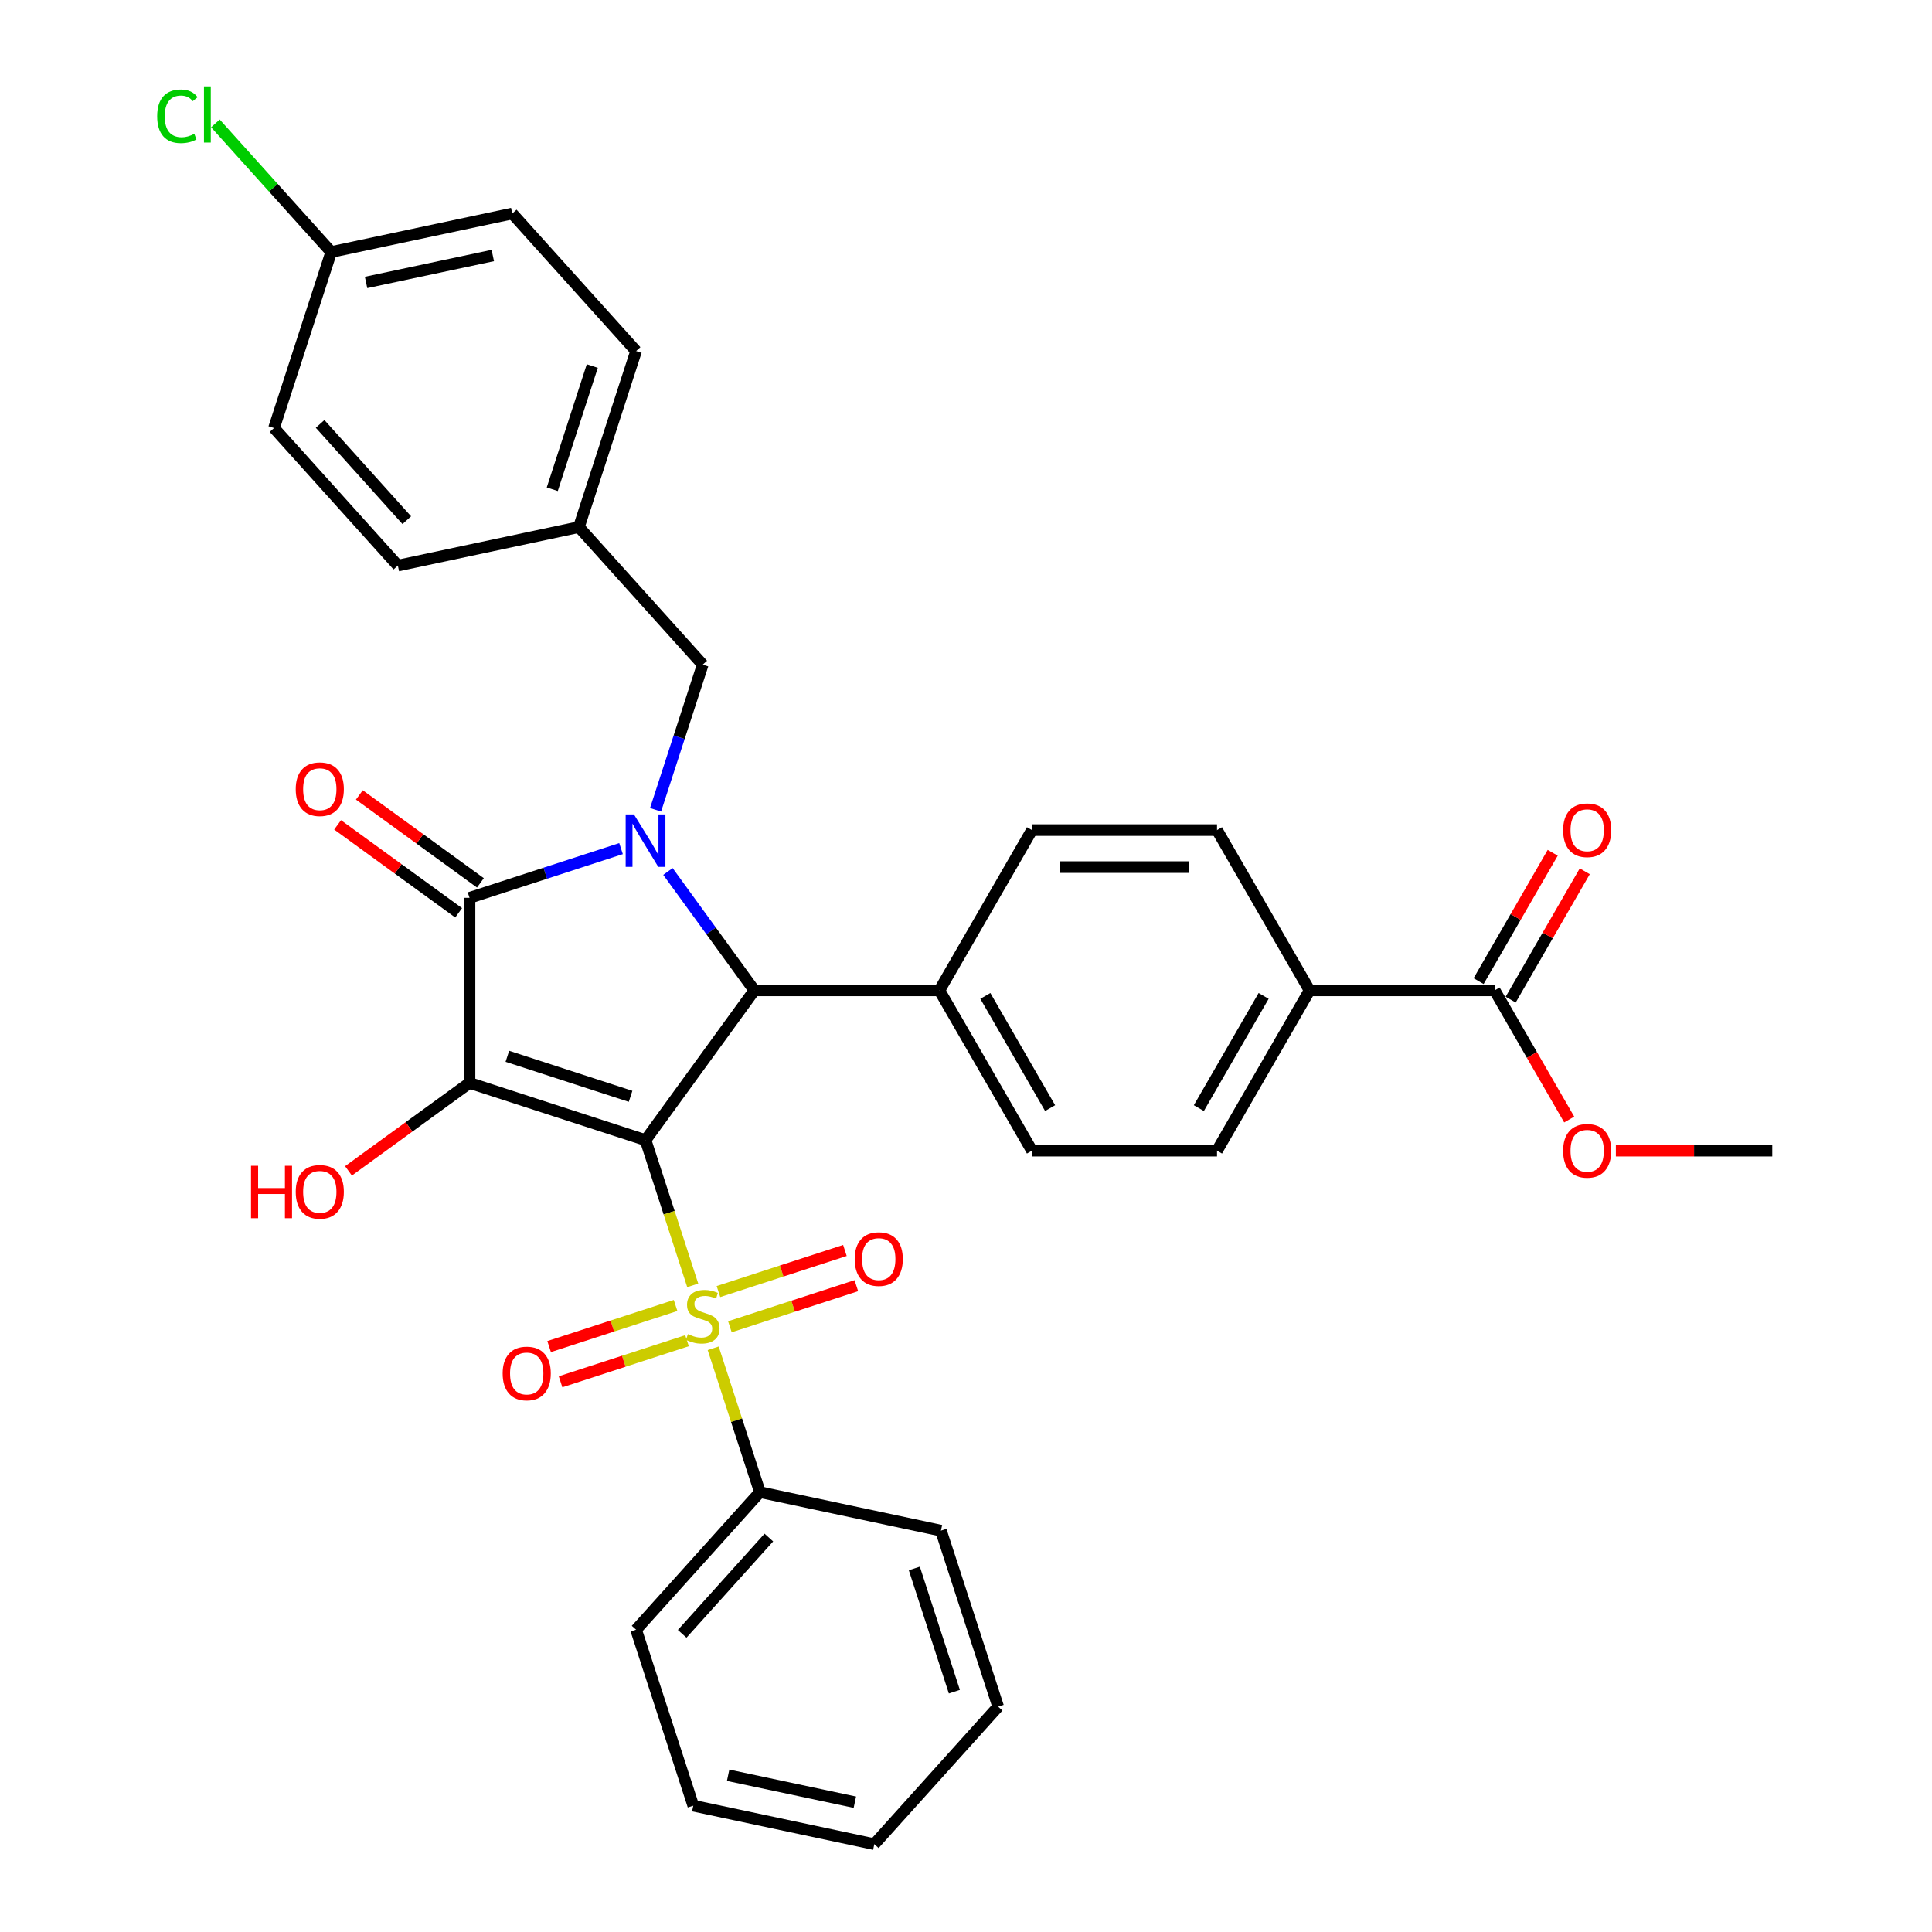 <?xml version='1.0' encoding='iso-8859-1'?>
<svg version='1.1' baseProfile='full'
              xmlns='http://www.w3.org/2000/svg'
                      xmlns:rdkit='http://www.rdkit.org/xml'
                      xmlns:xlink='http://www.w3.org/1999/xlink'
                  xml:space='preserve'
width='1000px' height='1000px' viewBox='0 0 1000 1000'>
<!-- END OF HEADER -->
<rect style='opacity:1.0;fill:#FFFFFF;stroke:none' width='1000' height='1000' x='0' y='0'> </rect>
<path class='bond-0' d='M 334.132,590.118 L 243.025,560.516' style='fill:none;fill-rule:evenodd;stroke:#000000;stroke-width:6px;stroke-linecap:butt;stroke-linejoin:miter;stroke-opacity:1' />
<path class='bond-0' d='M 326.386,567.456 L 262.611,546.735' style='fill:none;fill-rule:evenodd;stroke:#000000;stroke-width:6px;stroke-linecap:butt;stroke-linejoin:miter;stroke-opacity:1' />
<path class='bond-1' d='M 334.132,590.118 L 346.346,627.711' style='fill:none;fill-rule:evenodd;stroke:#000000;stroke-width:6px;stroke-linecap:butt;stroke-linejoin:miter;stroke-opacity:1' />
<path class='bond-1' d='M 346.346,627.711 L 358.561,665.304' style='fill:none;fill-rule:evenodd;stroke:#CCCC00;stroke-width:6px;stroke-linecap:butt;stroke-linejoin:miter;stroke-opacity:1' />
<path class='bond-4' d='M 334.132,590.118 L 390.439,512.618' style='fill:none;fill-rule:evenodd;stroke:#000000;stroke-width:6px;stroke-linecap:butt;stroke-linejoin:miter;stroke-opacity:1' />
<path class='bond-3' d='M 243.025,560.516 L 243.025,464.72' style='fill:none;fill-rule:evenodd;stroke:#000000;stroke-width:6px;stroke-linecap:butt;stroke-linejoin:miter;stroke-opacity:1' />
<path class='bond-13' d='M 243.025,560.516 L 211.699,583.275' style='fill:none;fill-rule:evenodd;stroke:#000000;stroke-width:6px;stroke-linecap:butt;stroke-linejoin:miter;stroke-opacity:1' />
<path class='bond-13' d='M 211.699,583.275 L 180.373,606.035' style='fill:none;fill-rule:evenodd;stroke:#FF0000;stroke-width:6px;stroke-linecap:butt;stroke-linejoin:miter;stroke-opacity:1' />
<path class='bond-7' d='M 377.787,686.731 L 410.516,676.097' style='fill:none;fill-rule:evenodd;stroke:#CCCC00;stroke-width:6px;stroke-linecap:butt;stroke-linejoin:miter;stroke-opacity:1' />
<path class='bond-7' d='M 410.516,676.097 L 443.244,665.463' style='fill:none;fill-rule:evenodd;stroke:#FF0000;stroke-width:6px;stroke-linecap:butt;stroke-linejoin:miter;stroke-opacity:1' />
<path class='bond-7' d='M 371.867,668.51 L 404.595,657.876' style='fill:none;fill-rule:evenodd;stroke:#CCCC00;stroke-width:6px;stroke-linecap:butt;stroke-linejoin:miter;stroke-opacity:1' />
<path class='bond-7' d='M 404.595,657.876 L 437.324,647.242' style='fill:none;fill-rule:evenodd;stroke:#FF0000;stroke-width:6px;stroke-linecap:butt;stroke-linejoin:miter;stroke-opacity:1' />
<path class='bond-8' d='M 349.681,675.719 L 316.952,686.353' style='fill:none;fill-rule:evenodd;stroke:#CCCC00;stroke-width:6px;stroke-linecap:butt;stroke-linejoin:miter;stroke-opacity:1' />
<path class='bond-8' d='M 316.952,686.353 L 284.224,696.987' style='fill:none;fill-rule:evenodd;stroke:#FF0000;stroke-width:6px;stroke-linecap:butt;stroke-linejoin:miter;stroke-opacity:1' />
<path class='bond-8' d='M 355.601,693.94 L 322.873,704.574' style='fill:none;fill-rule:evenodd;stroke:#CCCC00;stroke-width:6px;stroke-linecap:butt;stroke-linejoin:miter;stroke-opacity:1' />
<path class='bond-8' d='M 322.873,704.574 L 290.144,715.208' style='fill:none;fill-rule:evenodd;stroke:#FF0000;stroke-width:6px;stroke-linecap:butt;stroke-linejoin:miter;stroke-opacity:1' />
<path class='bond-10' d='M 369.144,697.874 L 381.24,735.103' style='fill:none;fill-rule:evenodd;stroke:#CCCC00;stroke-width:6px;stroke-linecap:butt;stroke-linejoin:miter;stroke-opacity:1' />
<path class='bond-10' d='M 381.24,735.103 L 393.336,772.332' style='fill:none;fill-rule:evenodd;stroke:#000000;stroke-width:6px;stroke-linecap:butt;stroke-linejoin:miter;stroke-opacity:1' />
<path class='bond-2' d='M 345.727,451.077 L 368.083,481.848' style='fill:none;fill-rule:evenodd;stroke:#0000FF;stroke-width:6px;stroke-linecap:butt;stroke-linejoin:miter;stroke-opacity:1' />
<path class='bond-2' d='M 368.083,481.848 L 390.439,512.618' style='fill:none;fill-rule:evenodd;stroke:#000000;stroke-width:6px;stroke-linecap:butt;stroke-linejoin:miter;stroke-opacity:1' />
<path class='bond-6' d='M 339.317,419.158 L 351.526,381.585' style='fill:none;fill-rule:evenodd;stroke:#0000FF;stroke-width:6px;stroke-linecap:butt;stroke-linejoin:miter;stroke-opacity:1' />
<path class='bond-6' d='M 351.526,381.585 L 363.734,344.011' style='fill:none;fill-rule:evenodd;stroke:#000000;stroke-width:6px;stroke-linecap:butt;stroke-linejoin:miter;stroke-opacity:1' />
<path class='bond-33' d='M 321.448,439.239 L 282.236,451.979' style='fill:none;fill-rule:evenodd;stroke:#0000FF;stroke-width:6px;stroke-linecap:butt;stroke-linejoin:miter;stroke-opacity:1' />
<path class='bond-33' d='M 282.236,451.979 L 243.025,464.72' style='fill:none;fill-rule:evenodd;stroke:#000000;stroke-width:6px;stroke-linecap:butt;stroke-linejoin:miter;stroke-opacity:1' />
<path class='bond-11' d='M 248.655,456.97 L 217.33,434.211' style='fill:none;fill-rule:evenodd;stroke:#000000;stroke-width:6px;stroke-linecap:butt;stroke-linejoin:miter;stroke-opacity:1' />
<path class='bond-11' d='M 217.33,434.211 L 186.004,411.451' style='fill:none;fill-rule:evenodd;stroke:#FF0000;stroke-width:6px;stroke-linecap:butt;stroke-linejoin:miter;stroke-opacity:1' />
<path class='bond-11' d='M 237.394,472.47 L 206.068,449.711' style='fill:none;fill-rule:evenodd;stroke:#000000;stroke-width:6px;stroke-linecap:butt;stroke-linejoin:miter;stroke-opacity:1' />
<path class='bond-11' d='M 206.068,449.711 L 174.742,426.951' style='fill:none;fill-rule:evenodd;stroke:#FF0000;stroke-width:6px;stroke-linecap:butt;stroke-linejoin:miter;stroke-opacity:1' />
<path class='bond-9' d='M 390.439,512.618 L 486.234,512.618' style='fill:none;fill-rule:evenodd;stroke:#000000;stroke-width:6px;stroke-linecap:butt;stroke-linejoin:miter;stroke-opacity:1' />
<path class='bond-5' d='M 773.62,512.618 L 677.825,512.618' style='fill:none;fill-rule:evenodd;stroke:#000000;stroke-width:6px;stroke-linecap:butt;stroke-linejoin:miter;stroke-opacity:1' />
<path class='bond-14' d='M 781.917,517.408 L 801.092,484.194' style='fill:none;fill-rule:evenodd;stroke:#000000;stroke-width:6px;stroke-linecap:butt;stroke-linejoin:miter;stroke-opacity:1' />
<path class='bond-14' d='M 801.092,484.194 L 820.268,450.981' style='fill:none;fill-rule:evenodd;stroke:#FF0000;stroke-width:6px;stroke-linecap:butt;stroke-linejoin:miter;stroke-opacity:1' />
<path class='bond-14' d='M 765.324,507.828 L 784.5,474.615' style='fill:none;fill-rule:evenodd;stroke:#000000;stroke-width:6px;stroke-linecap:butt;stroke-linejoin:miter;stroke-opacity:1' />
<path class='bond-14' d='M 784.5,474.615 L 803.676,441.401' style='fill:none;fill-rule:evenodd;stroke:#FF0000;stroke-width:6px;stroke-linecap:butt;stroke-linejoin:miter;stroke-opacity:1' />
<path class='bond-21' d='M 773.62,512.618 L 792.918,546.042' style='fill:none;fill-rule:evenodd;stroke:#000000;stroke-width:6px;stroke-linecap:butt;stroke-linejoin:miter;stroke-opacity:1' />
<path class='bond-21' d='M 792.918,546.042 L 812.215,579.466' style='fill:none;fill-rule:evenodd;stroke:#FF0000;stroke-width:6px;stroke-linecap:butt;stroke-linejoin:miter;stroke-opacity:1' />
<path class='bond-19' d='M 363.734,344.011 L 299.634,272.821' style='fill:none;fill-rule:evenodd;stroke:#000000;stroke-width:6px;stroke-linecap:butt;stroke-linejoin:miter;stroke-opacity:1' />
<path class='bond-15' d='M 486.234,512.618 L 534.132,429.657' style='fill:none;fill-rule:evenodd;stroke:#000000;stroke-width:6px;stroke-linecap:butt;stroke-linejoin:miter;stroke-opacity:1' />
<path class='bond-16' d='M 486.234,512.618 L 534.132,595.579' style='fill:none;fill-rule:evenodd;stroke:#000000;stroke-width:6px;stroke-linecap:butt;stroke-linejoin:miter;stroke-opacity:1' />
<path class='bond-16' d='M 510.011,515.483 L 543.539,573.555' style='fill:none;fill-rule:evenodd;stroke:#000000;stroke-width:6px;stroke-linecap:butt;stroke-linejoin:miter;stroke-opacity:1' />
<path class='bond-27' d='M 393.336,772.332 L 329.237,843.522' style='fill:none;fill-rule:evenodd;stroke:#000000;stroke-width:6px;stroke-linecap:butt;stroke-linejoin:miter;stroke-opacity:1' />
<path class='bond-27' d='M 397.959,795.83 L 353.09,845.663' style='fill:none;fill-rule:evenodd;stroke:#000000;stroke-width:6px;stroke-linecap:butt;stroke-linejoin:miter;stroke-opacity:1' />
<path class='bond-28' d='M 393.336,772.332 L 487.038,792.249' style='fill:none;fill-rule:evenodd;stroke:#000000;stroke-width:6px;stroke-linecap:butt;stroke-linejoin:miter;stroke-opacity:1' />
<path class='bond-12' d='M 677.825,512.618 L 629.927,595.579' style='fill:none;fill-rule:evenodd;stroke:#000000;stroke-width:6px;stroke-linecap:butt;stroke-linejoin:miter;stroke-opacity:1' />
<path class='bond-12' d='M 654.048,515.483 L 620.52,573.555' style='fill:none;fill-rule:evenodd;stroke:#000000;stroke-width:6px;stroke-linecap:butt;stroke-linejoin:miter;stroke-opacity:1' />
<path class='bond-34' d='M 677.825,512.618 L 629.927,429.657' style='fill:none;fill-rule:evenodd;stroke:#000000;stroke-width:6px;stroke-linecap:butt;stroke-linejoin:miter;stroke-opacity:1' />
<path class='bond-18' d='M 534.132,429.657 L 629.927,429.657' style='fill:none;fill-rule:evenodd;stroke:#000000;stroke-width:6px;stroke-linecap:butt;stroke-linejoin:miter;stroke-opacity:1' />
<path class='bond-18' d='M 548.501,448.816 L 615.558,448.816' style='fill:none;fill-rule:evenodd;stroke:#000000;stroke-width:6px;stroke-linecap:butt;stroke-linejoin:miter;stroke-opacity:1' />
<path class='bond-17' d='M 534.132,595.579 L 629.927,595.579' style='fill:none;fill-rule:evenodd;stroke:#000000;stroke-width:6px;stroke-linecap:butt;stroke-linejoin:miter;stroke-opacity:1' />
<path class='bond-23' d='M 299.634,272.821 L 205.932,292.738' style='fill:none;fill-rule:evenodd;stroke:#000000;stroke-width:6px;stroke-linecap:butt;stroke-linejoin:miter;stroke-opacity:1' />
<path class='bond-24' d='M 299.634,272.821 L 329.237,181.714' style='fill:none;fill-rule:evenodd;stroke:#000000;stroke-width:6px;stroke-linecap:butt;stroke-linejoin:miter;stroke-opacity:1' />
<path class='bond-24' d='M 285.853,253.235 L 306.575,189.46' style='fill:none;fill-rule:evenodd;stroke:#000000;stroke-width:6px;stroke-linecap:butt;stroke-linejoin:miter;stroke-opacity:1' />
<path class='bond-20' d='M 171.435,130.441 L 265.137,110.524' style='fill:none;fill-rule:evenodd;stroke:#000000;stroke-width:6px;stroke-linecap:butt;stroke-linejoin:miter;stroke-opacity:1' />
<path class='bond-20' d='M 189.474,146.194 L 255.065,132.252' style='fill:none;fill-rule:evenodd;stroke:#000000;stroke-width:6px;stroke-linecap:butt;stroke-linejoin:miter;stroke-opacity:1' />
<path class='bond-22' d='M 171.435,130.441 L 141.464,97.155' style='fill:none;fill-rule:evenodd;stroke:#000000;stroke-width:6px;stroke-linecap:butt;stroke-linejoin:miter;stroke-opacity:1' />
<path class='bond-22' d='M 141.464,97.155 L 111.493,63.869' style='fill:none;fill-rule:evenodd;stroke:#00CC00;stroke-width:6px;stroke-linecap:butt;stroke-linejoin:miter;stroke-opacity:1' />
<path class='bond-36' d='M 171.435,130.441 L 141.833,221.548' style='fill:none;fill-rule:evenodd;stroke:#000000;stroke-width:6px;stroke-linecap:butt;stroke-linejoin:miter;stroke-opacity:1' />
<path class='bond-29' d='M 836.366,595.579 L 876.84,595.579' style='fill:none;fill-rule:evenodd;stroke:#FF0000;stroke-width:6px;stroke-linecap:butt;stroke-linejoin:miter;stroke-opacity:1' />
<path class='bond-29' d='M 876.84,595.579 L 917.314,595.579' style='fill:none;fill-rule:evenodd;stroke:#000000;stroke-width:6px;stroke-linecap:butt;stroke-linejoin:miter;stroke-opacity:1' />
<path class='bond-26' d='M 205.932,292.738 L 141.833,221.548' style='fill:none;fill-rule:evenodd;stroke:#000000;stroke-width:6px;stroke-linecap:butt;stroke-linejoin:miter;stroke-opacity:1' />
<path class='bond-26' d='M 210.555,269.24 L 165.686,219.407' style='fill:none;fill-rule:evenodd;stroke:#000000;stroke-width:6px;stroke-linecap:butt;stroke-linejoin:miter;stroke-opacity:1' />
<path class='bond-25' d='M 329.237,181.714 L 265.137,110.524' style='fill:none;fill-rule:evenodd;stroke:#000000;stroke-width:6px;stroke-linecap:butt;stroke-linejoin:miter;stroke-opacity:1' />
<path class='bond-31' d='M 329.237,843.522 L 358.839,934.628' style='fill:none;fill-rule:evenodd;stroke:#000000;stroke-width:6px;stroke-linecap:butt;stroke-linejoin:miter;stroke-opacity:1' />
<path class='bond-30' d='M 487.038,792.249 L 516.641,883.356' style='fill:none;fill-rule:evenodd;stroke:#000000;stroke-width:6px;stroke-linecap:butt;stroke-linejoin:miter;stroke-opacity:1' />
<path class='bond-30' d='M 473.257,811.835 L 493.979,875.61' style='fill:none;fill-rule:evenodd;stroke:#000000;stroke-width:6px;stroke-linecap:butt;stroke-linejoin:miter;stroke-opacity:1' />
<path class='bond-32' d='M 516.641,883.356 L 452.541,954.545' style='fill:none;fill-rule:evenodd;stroke:#000000;stroke-width:6px;stroke-linecap:butt;stroke-linejoin:miter;stroke-opacity:1' />
<path class='bond-35' d='M 358.839,934.628 L 452.541,954.545' style='fill:none;fill-rule:evenodd;stroke:#000000;stroke-width:6px;stroke-linecap:butt;stroke-linejoin:miter;stroke-opacity:1' />
<path class='bond-35' d='M 376.878,918.876 L 442.469,932.817' style='fill:none;fill-rule:evenodd;stroke:#000000;stroke-width:6px;stroke-linecap:butt;stroke-linejoin:miter;stroke-opacity:1' />
<path  class='atom-2' d='M 356.07 690.536
Q 356.377 690.651, 357.641 691.188
Q 358.906 691.724, 360.285 692.069
Q 361.703 692.375, 363.083 692.375
Q 365.65 692.375, 367.144 691.149
Q 368.639 689.885, 368.639 687.701
Q 368.639 686.206, 367.872 685.287
Q 367.144 684.367, 365.995 683.869
Q 364.845 683.371, 362.929 682.796
Q 360.515 682.068, 359.059 681.378
Q 357.641 680.688, 356.607 679.232
Q 355.611 677.776, 355.611 675.324
Q 355.611 671.914, 357.91 669.806
Q 360.247 667.699, 364.845 667.699
Q 367.987 667.699, 371.551 669.193
L 370.67 672.143
Q 367.413 670.802, 364.96 670.802
Q 362.316 670.802, 360.86 671.914
Q 359.404 672.986, 359.442 674.864
Q 359.442 676.32, 360.17 677.201
Q 360.937 678.083, 362.01 678.581
Q 363.121 679.079, 364.96 679.654
Q 367.413 680.42, 368.869 681.187
Q 370.325 681.953, 371.359 683.524
Q 372.432 685.057, 372.432 687.701
Q 372.432 691.456, 369.903 693.487
Q 367.413 695.479, 363.236 695.479
Q 360.822 695.479, 358.983 694.943
Q 357.182 694.445, 355.036 693.563
L 356.07 690.536
' fill='#CCCC00'/>
<path  class='atom-3' d='M 328.135 421.553
L 337.025 435.922
Q 337.906 437.34, 339.324 439.908
Q 340.741 442.475, 340.818 442.628
L 340.818 421.553
L 344.42 421.553
L 344.42 448.682
L 340.703 448.682
L 331.162 432.972
Q 330.051 431.133, 328.863 429.025
Q 327.713 426.918, 327.368 426.266
L 327.368 448.682
L 323.843 448.682
L 323.843 421.553
L 328.135 421.553
' fill='#0000FF'/>
<path  class='atom-8' d='M 442.387 651.699
Q 442.387 645.185, 445.606 641.545
Q 448.825 637.905, 454.841 637.905
Q 460.857 637.905, 464.076 641.545
Q 467.294 645.185, 467.294 651.699
Q 467.294 658.29, 464.037 662.045
Q 460.78 665.762, 454.841 665.762
Q 448.863 665.762, 445.606 662.045
Q 442.387 658.328, 442.387 651.699
M 454.841 662.696
Q 458.979 662.696, 461.202 659.938
Q 463.462 657.14, 463.462 651.699
Q 463.462 646.373, 461.202 643.691
Q 458.979 640.97, 454.841 640.97
Q 450.702 640.97, 448.442 643.652
Q 446.219 646.335, 446.219 651.699
Q 446.219 657.179, 448.442 659.938
Q 450.702 662.696, 454.841 662.696
' fill='#FF0000'/>
<path  class='atom-9' d='M 260.174 710.904
Q 260.174 704.39, 263.392 700.75
Q 266.611 697.109, 272.627 697.109
Q 278.643 697.109, 281.862 700.75
Q 285.081 704.39, 285.081 710.904
Q 285.081 717.495, 281.824 721.25
Q 278.566 724.967, 272.627 724.967
Q 266.65 724.967, 263.392 721.25
Q 260.174 717.533, 260.174 710.904
M 272.627 721.901
Q 276.766 721.901, 278.988 719.142
Q 281.249 716.345, 281.249 710.904
Q 281.249 705.578, 278.988 702.895
Q 276.766 700.175, 272.627 700.175
Q 268.489 700.175, 266.228 702.857
Q 264.006 705.539, 264.006 710.904
Q 264.006 716.383, 266.228 719.142
Q 268.489 721.901, 272.627 721.901
' fill='#FF0000'/>
<path  class='atom-12' d='M 153.071 408.49
Q 153.071 401.976, 156.29 398.335
Q 159.509 394.695, 165.525 394.695
Q 171.541 394.695, 174.759 398.335
Q 177.978 401.976, 177.978 408.49
Q 177.978 415.08, 174.721 418.836
Q 171.464 422.552, 165.525 422.552
Q 159.547 422.552, 156.29 418.836
Q 153.071 415.119, 153.071 408.49
M 165.525 419.487
Q 169.663 419.487, 171.885 416.728
Q 174.146 413.931, 174.146 408.49
Q 174.146 403.163, 171.885 400.481
Q 169.663 397.761, 165.525 397.761
Q 161.386 397.761, 159.125 400.443
Q 156.903 403.125, 156.903 408.49
Q 156.903 413.969, 159.125 416.728
Q 161.386 419.487, 165.525 419.487
' fill='#FF0000'/>
<path  class='atom-14' d='M 129.927 603.411
L 133.606 603.411
L 133.606 614.945
L 147.477 614.945
L 147.477 603.411
L 151.155 603.411
L 151.155 630.541
L 147.477 630.541
L 147.477 618.011
L 133.606 618.011
L 133.606 630.541
L 129.927 630.541
L 129.927 603.411
' fill='#FF0000'/>
<path  class='atom-14' d='M 153.071 616.899
Q 153.071 610.385, 156.29 606.745
Q 159.509 603.105, 165.525 603.105
Q 171.541 603.105, 174.759 606.745
Q 177.978 610.385, 177.978 616.899
Q 177.978 623.49, 174.721 627.245
Q 171.464 630.962, 165.525 630.962
Q 159.547 630.962, 156.29 627.245
Q 153.071 623.528, 153.071 616.899
M 165.525 627.897
Q 169.663 627.897, 171.885 625.138
Q 174.146 622.341, 174.146 616.899
Q 174.146 611.573, 171.885 608.891
Q 169.663 606.17, 165.525 606.17
Q 161.386 606.17, 159.125 608.853
Q 156.903 611.535, 156.903 616.899
Q 156.903 622.379, 159.125 625.138
Q 161.386 627.897, 165.525 627.897
' fill='#FF0000'/>
<path  class='atom-15' d='M 809.065 429.733
Q 809.065 423.219, 812.283 419.579
Q 815.502 415.939, 821.518 415.939
Q 827.534 415.939, 830.753 419.579
Q 833.972 423.219, 833.972 429.733
Q 833.972 436.324, 830.714 440.079
Q 827.457 443.796, 821.518 443.796
Q 815.54 443.796, 812.283 440.079
Q 809.065 436.362, 809.065 429.733
M 821.518 440.731
Q 825.656 440.731, 827.879 437.972
Q 830.14 435.174, 830.14 429.733
Q 830.14 424.407, 827.879 421.725
Q 825.656 419.004, 821.518 419.004
Q 817.38 419.004, 815.119 421.686
Q 812.897 424.369, 812.897 429.733
Q 812.897 435.213, 815.119 437.972
Q 817.38 440.731, 821.518 440.731
' fill='#FF0000'/>
<path  class='atom-22' d='M 809.065 595.656
Q 809.065 589.142, 812.283 585.501
Q 815.502 581.861, 821.518 581.861
Q 827.534 581.861, 830.753 585.501
Q 833.972 589.142, 833.972 595.656
Q 833.972 602.247, 830.714 606.002
Q 827.457 609.719, 821.518 609.719
Q 815.54 609.719, 812.283 606.002
Q 809.065 602.285, 809.065 595.656
M 821.518 606.653
Q 825.656 606.653, 827.879 603.894
Q 830.14 601.097, 830.14 595.656
Q 830.14 590.33, 827.879 587.647
Q 825.656 584.927, 821.518 584.927
Q 817.38 584.927, 815.119 587.609
Q 812.897 590.291, 812.897 595.656
Q 812.897 601.135, 815.119 603.894
Q 817.38 606.653, 821.518 606.653
' fill='#FF0000'/>
<path  class='atom-23' d='M 81.356 60.19
Q 81.356 53.446, 84.498 49.921
Q 87.678 46.357, 93.694 46.357
Q 99.289 46.357, 102.277 50.304
L 99.748 52.373
Q 97.564 49.499, 93.694 49.499
Q 89.594 49.499, 87.41 52.258
Q 85.264 54.979, 85.264 60.19
Q 85.264 65.555, 87.487 68.314
Q 89.747 71.073, 94.116 71.073
Q 97.105 71.073, 100.591 69.272
L 101.664 72.145
Q 100.247 73.065, 98.101 73.602
Q 95.955 74.138, 93.579 74.138
Q 87.678 74.138, 84.498 70.536
Q 81.356 66.934, 81.356 60.19
' fill='#00CC00'/>
<path  class='atom-23' d='M 105.573 44.71
L 109.098 44.71
L 109.098 73.793
L 105.573 73.793
L 105.573 44.71
' fill='#00CC00'/>
</svg>
